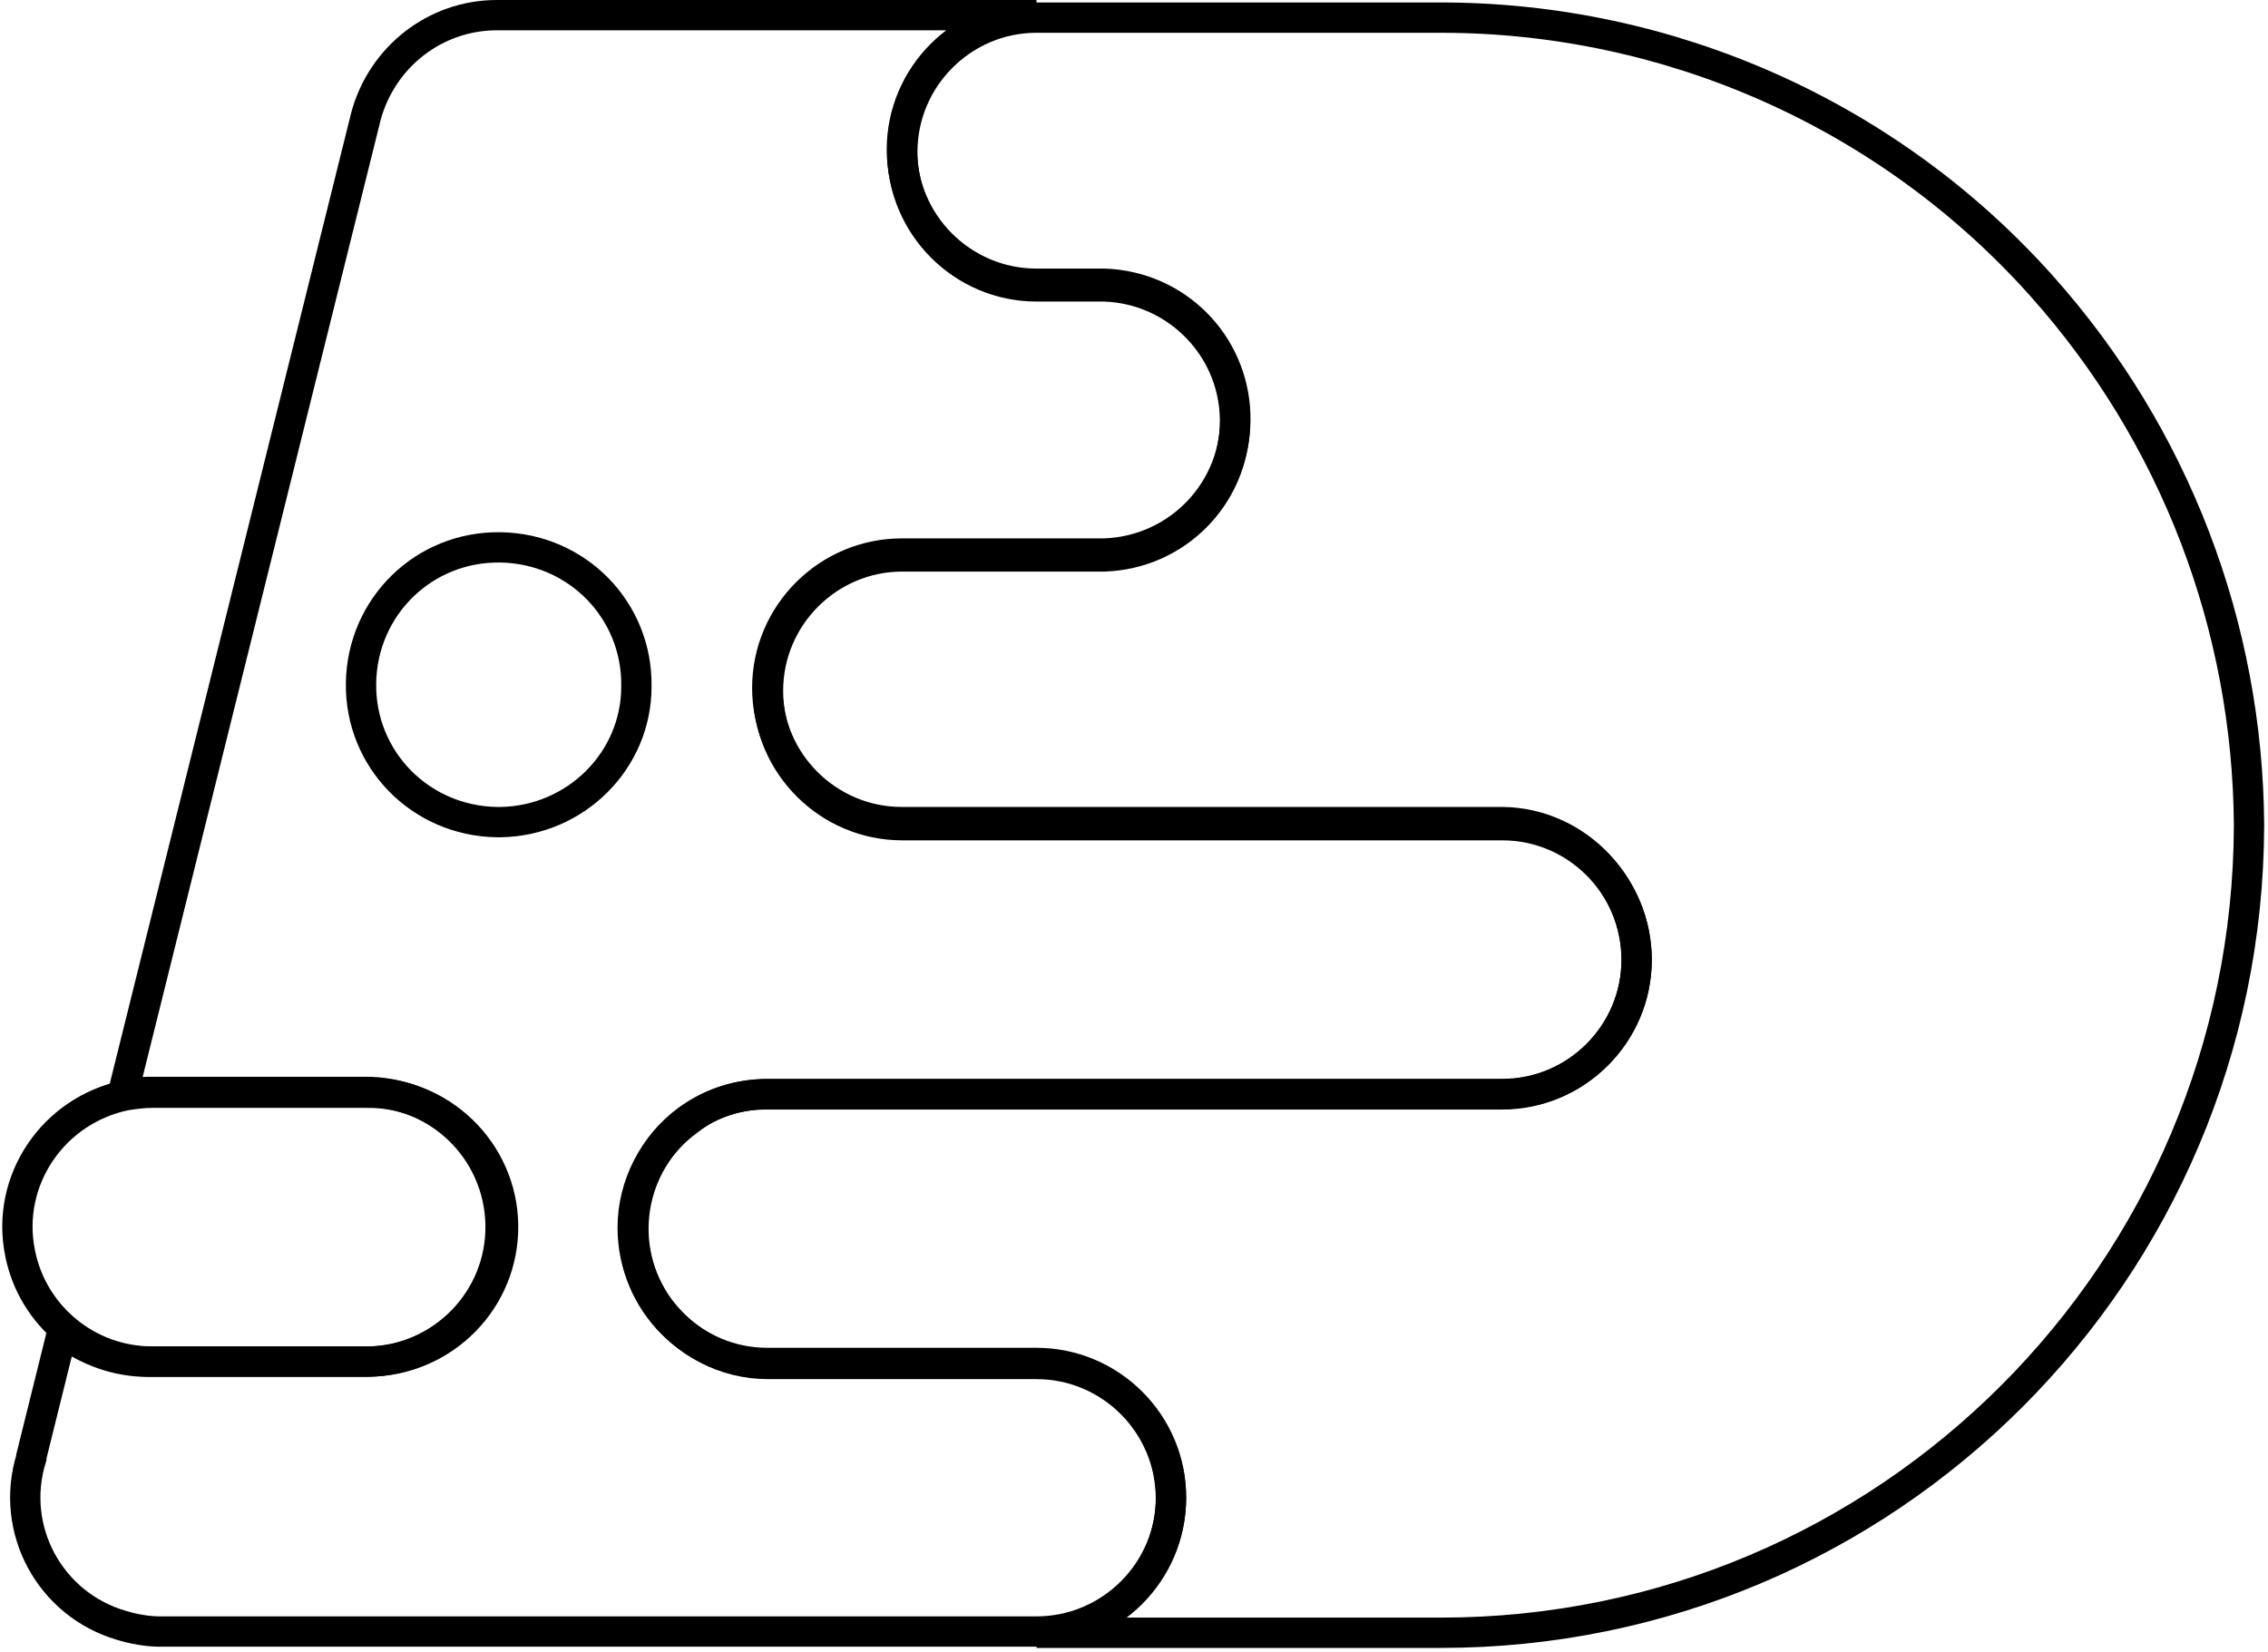 <?xml version="1.0" encoding="UTF-8"?> <svg xmlns="http://www.w3.org/2000/svg" width="449" height="327" viewBox="0 0 449 327" fill="none"> <path d="M297.598 162.756H178.546C163.879 162.756 151.9 150.805 151.9 136.171C151.9 121.537 163.879 109.585 178.546 109.585H218.638C233.305 109.098 245.04 96.902 244.551 82.024C244.062 67.878 232.817 56.658 218.638 56.171H205.193C190.525 56.171 178.546 44.219 178.546 29.585C178.546 14.951 190.525 3 205.193 3H98.364C86.141 3 75.629 11.293 72.451 23L24.292 216.659C26.003 216.415 27.715 216.171 29.426 216.171H71.962C86.63 215.927 98.853 227.634 99.097 242.512C99.341 257.146 87.607 269.341 72.695 269.585H29.181C23.07 269.585 17.203 267.39 12.314 263.732L6.202 288.366V288.61C1.802 302.756 9.869 317.634 24.048 321.78C26.492 322.512 29.181 323 31.626 323H205.193C219.86 323 231.839 311.049 231.839 296.415C231.839 281.781 219.86 269.829 205.193 269.829H151.9C137.233 269.829 125.254 257.878 125.254 243C125.254 234.707 129.41 226.659 136.01 221.78C140.655 218.366 146.033 216.659 151.656 216.659H297.354C312.021 216.659 324 204.707 324 190.073C324 175.439 312.266 163 297.598 162.756ZM297.598 162.756C297.598 163 297.598 163 297.598 162.756V162.756ZM99.097 162.756H98.364C83.207 162.512 71.229 150.317 71.473 135.195C71.718 120.073 83.941 108.122 99.097 108.366C114.254 108.61 126.232 120.805 125.988 135.927C125.988 150.561 114.009 162.512 99.097 162.756Z" stroke="black" stroke-width="6"></path> <path d="M404.264 56.7C374.016 22.771 330.597 3.488 285.226 3.488H205.217C190.582 3.488 178.629 15.449 178.629 30.094C178.629 44.739 190.582 56.7 205.217 56.7H218.633C233.269 57.188 244.978 69.392 244.49 84.282C244.002 98.439 232.781 109.667 218.633 110.155H178.629C163.993 110.155 152.041 122.115 152.041 136.76C152.041 151.406 163.993 163.366 178.629 163.366H297.423C312.058 163.366 324.011 175.326 324.011 189.972C324.011 204.617 312.058 216.577 297.423 216.577H152.041C146.43 216.577 140.82 218.286 136.429 221.703C124.477 230.246 121.794 247.088 130.575 259.049C135.697 265.883 143.503 270.033 152.041 270.033H205.217C219.853 270.033 231.806 281.993 231.806 296.638C231.806 311.284 219.853 323.244 205.217 323.244H285.226C373.529 323.244 445 251.726 445.244 163.366C445 124.068 430.608 86.234 404.264 56.7Z" stroke="black" stroke-width="6"></path> <path d="M72.52 216.333H30.076C28.369 216.333 26.661 216.577 24.954 216.822C10.562 219.751 1.049 233.664 3.976 248.065C6.415 260.513 17.392 269.545 30.076 269.545H73.252C87.888 269.301 99.84 257.34 99.596 242.451C99.352 227.805 87.156 216.089 72.52 216.333Z" stroke="black" stroke-width="6"></path> </svg> 